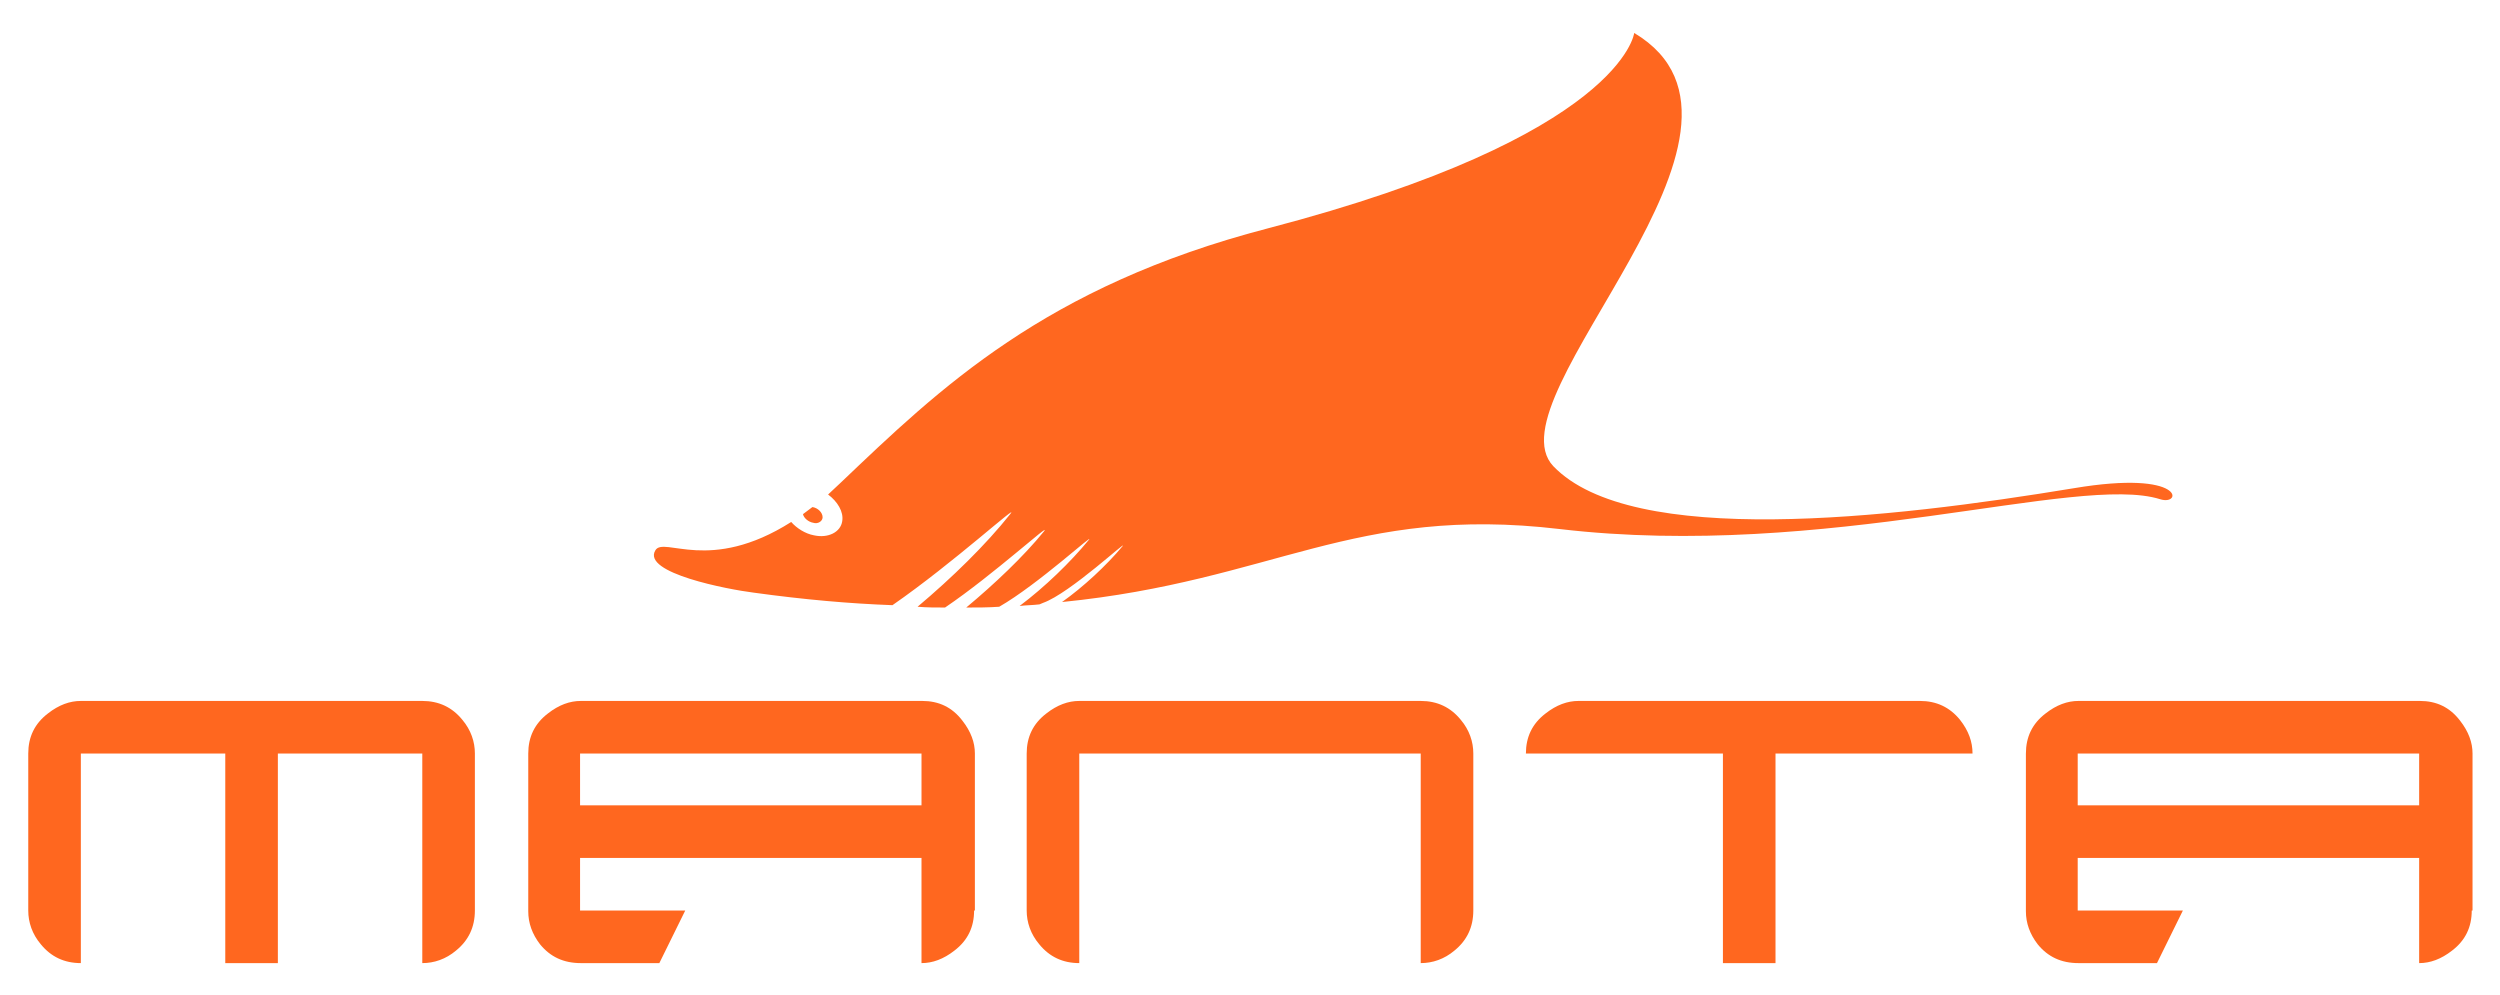 <?xml version="1.0" encoding="utf-8"?>
<!-- Generator: Adobe Illustrator 20.1.0, SVG Export Plug-In . SVG Version: 6.00 Build 0)  -->
<svg version="1.1" id="Layer_1" xmlns="http://www.w3.org/2000/svg" xmlns:xlink="http://www.w3.org/1999/xlink" x="0px" y="0px"
	 viewBox="0 0 318.5 126.8" style="enable-background:new 0 0 318.5 126.8;" xml:space="preserve">
<style type="text/css">
	.st0{fill:#FF671F;}
</style>
<g>
	<path class="st0" d="M83.5,70.1c1.1-1.8,6.9,3,17.3-3.6c0.7,0.8,1.8,1.5,2.9,1.7c1.8,0.4,3.4-0.4,3.6-1.8c0.2-1.2-0.6-2.5-1.8-3.4
		c0.5-0.5,1.1-1,1.6-1.5c12.6-12,26-25,54.4-32.4c45.2-11.8,46.7-24.9,46.7-24.9c20.6,12.3-18.7,46.4-10.3,55.2
		c10,10.4,42.7,6.7,66.3,2.8c14.3-2.4,13.8,2.3,11,1.4c-10.5-3.3-42.5,7.8-76.5,3.8c-26.3-3.1-36.4,6.6-63.4,9.3
		c2.7-1.9,5.7-4.7,7.7-7.1c0.9-1.1-6.7,6-10.1,7.2c-0.3,0.1-0.4,0.2-0.5,0.2c-0.8,0.1-1.7,0.1-2.5,0.2c3.2-2.4,6.5-5.6,8.8-8.4
		c1-1.2-6.5,5.7-11.4,8.5c-1.4,0.1-2.8,0.1-4.2,0.1c3.6-3,7.3-6.5,9.9-9.7c1.1-1.4-6.4,5.5-12.6,9.7c-1.2,0-2.3,0-3.5-0.1
		c4.4-3.7,8.7-7.9,11.8-11.8c1.4-1.7-7.2,6.2-15,11.6c-5.4-0.2-11.2-0.7-17.7-1.6C92.8,75.1,81.7,73,83.5,70.1z M102.3,65.5
		c0.4-0.3,0.8-0.6,1.2-0.9c0.7,0.1,1.3,0.7,1.3,1.3c0,0.5-0.6,0.9-1.2,0.7C103,66.5,102.4,66,102.3,65.5z"/>
	<g>
		<g>
			<g>
				<path class="st0" d="M60.5,116c0,2.1-0.8,3.8-2.4,5.1c-1.3,1.1-2.8,1.6-4.3,1.6V96H35.4v26.7h-6.7V96H10.3v26.7
					c-2.1,0-3.8-0.8-5.1-2.4c-1.1-1.3-1.6-2.8-1.6-4.3V96c0-2.1,0.8-3.8,2.5-5.1c1.4-1.1,2.8-1.6,4.2-1.6h43.5
					c2.1,0,3.8,0.8,5.1,2.4c1.1,1.3,1.6,2.8,1.6,4.3V116z"/>
			</g>
			<g>
				<path class="st0" d="M124.1,116c0,2.1-0.8,3.8-2.5,5.1c-1.4,1.1-2.8,1.6-4.2,1.6v-13.4H73.9v6.7h13.4l-3.3,6.7h-10
					c-2.2,0-3.9-0.8-5.2-2.4c-1-1.3-1.5-2.7-1.5-4.2V96c0-2.1,0.8-3.8,2.5-5.1c1.4-1.1,2.8-1.6,4.2-1.6h43.5c2.1,0,3.8,0.8,5.1,2.5
					c1.1,1.4,1.6,2.8,1.6,4.2V116z M117.4,102.6V96H73.9v6.6H117.4z"/>
			</g>
			<g>
				<path class="st0" d="M187.7,116c0,2.1-0.8,3.8-2.4,5.1c-1.3,1.1-2.8,1.6-4.3,1.6V96h-43.5v26.7c-2.1,0-3.8-0.8-5.1-2.4
					c-1.1-1.3-1.6-2.8-1.6-4.3V96c0-2.1,0.8-3.8,2.5-5.1c1.4-1.1,2.8-1.6,4.2-1.6H181c2.1,0,3.8,0.8,5.1,2.4
					c1.1,1.3,1.6,2.8,1.6,4.3V116z"/>
			</g>
			<g>
				<path class="st0" d="M251.3,96h-25.1v26.7h-6.7V96h-25.1c0-2.1,0.8-3.8,2.5-5.1c1.4-1.1,2.8-1.6,4.2-1.6h43.5
					c2.1,0,3.8,0.8,5.1,2.4C250.8,93.1,251.3,94.5,251.3,96z"/>
			</g>
			<g>
				<path class="st0" d="M314.9,116c0,2.1-0.8,3.8-2.5,5.1c-1.4,1.1-2.8,1.6-4.2,1.6v-13.4h-43.5v6.7h13.4l-3.3,6.7h-10
					c-2.2,0-3.9-0.8-5.2-2.4c-1-1.3-1.5-2.7-1.5-4.2V96c0-2.1,0.8-3.8,2.5-5.1c1.4-1.1,2.8-1.6,4.2-1.6h43.5c2.1,0,3.8,0.8,5.1,2.5
					c1.1,1.4,1.6,2.8,1.6,4.2V116z M308.2,102.6V96h-43.5v6.6H308.2z"/>
			</g>
		</g>
	</g>
</g>
</svg>
